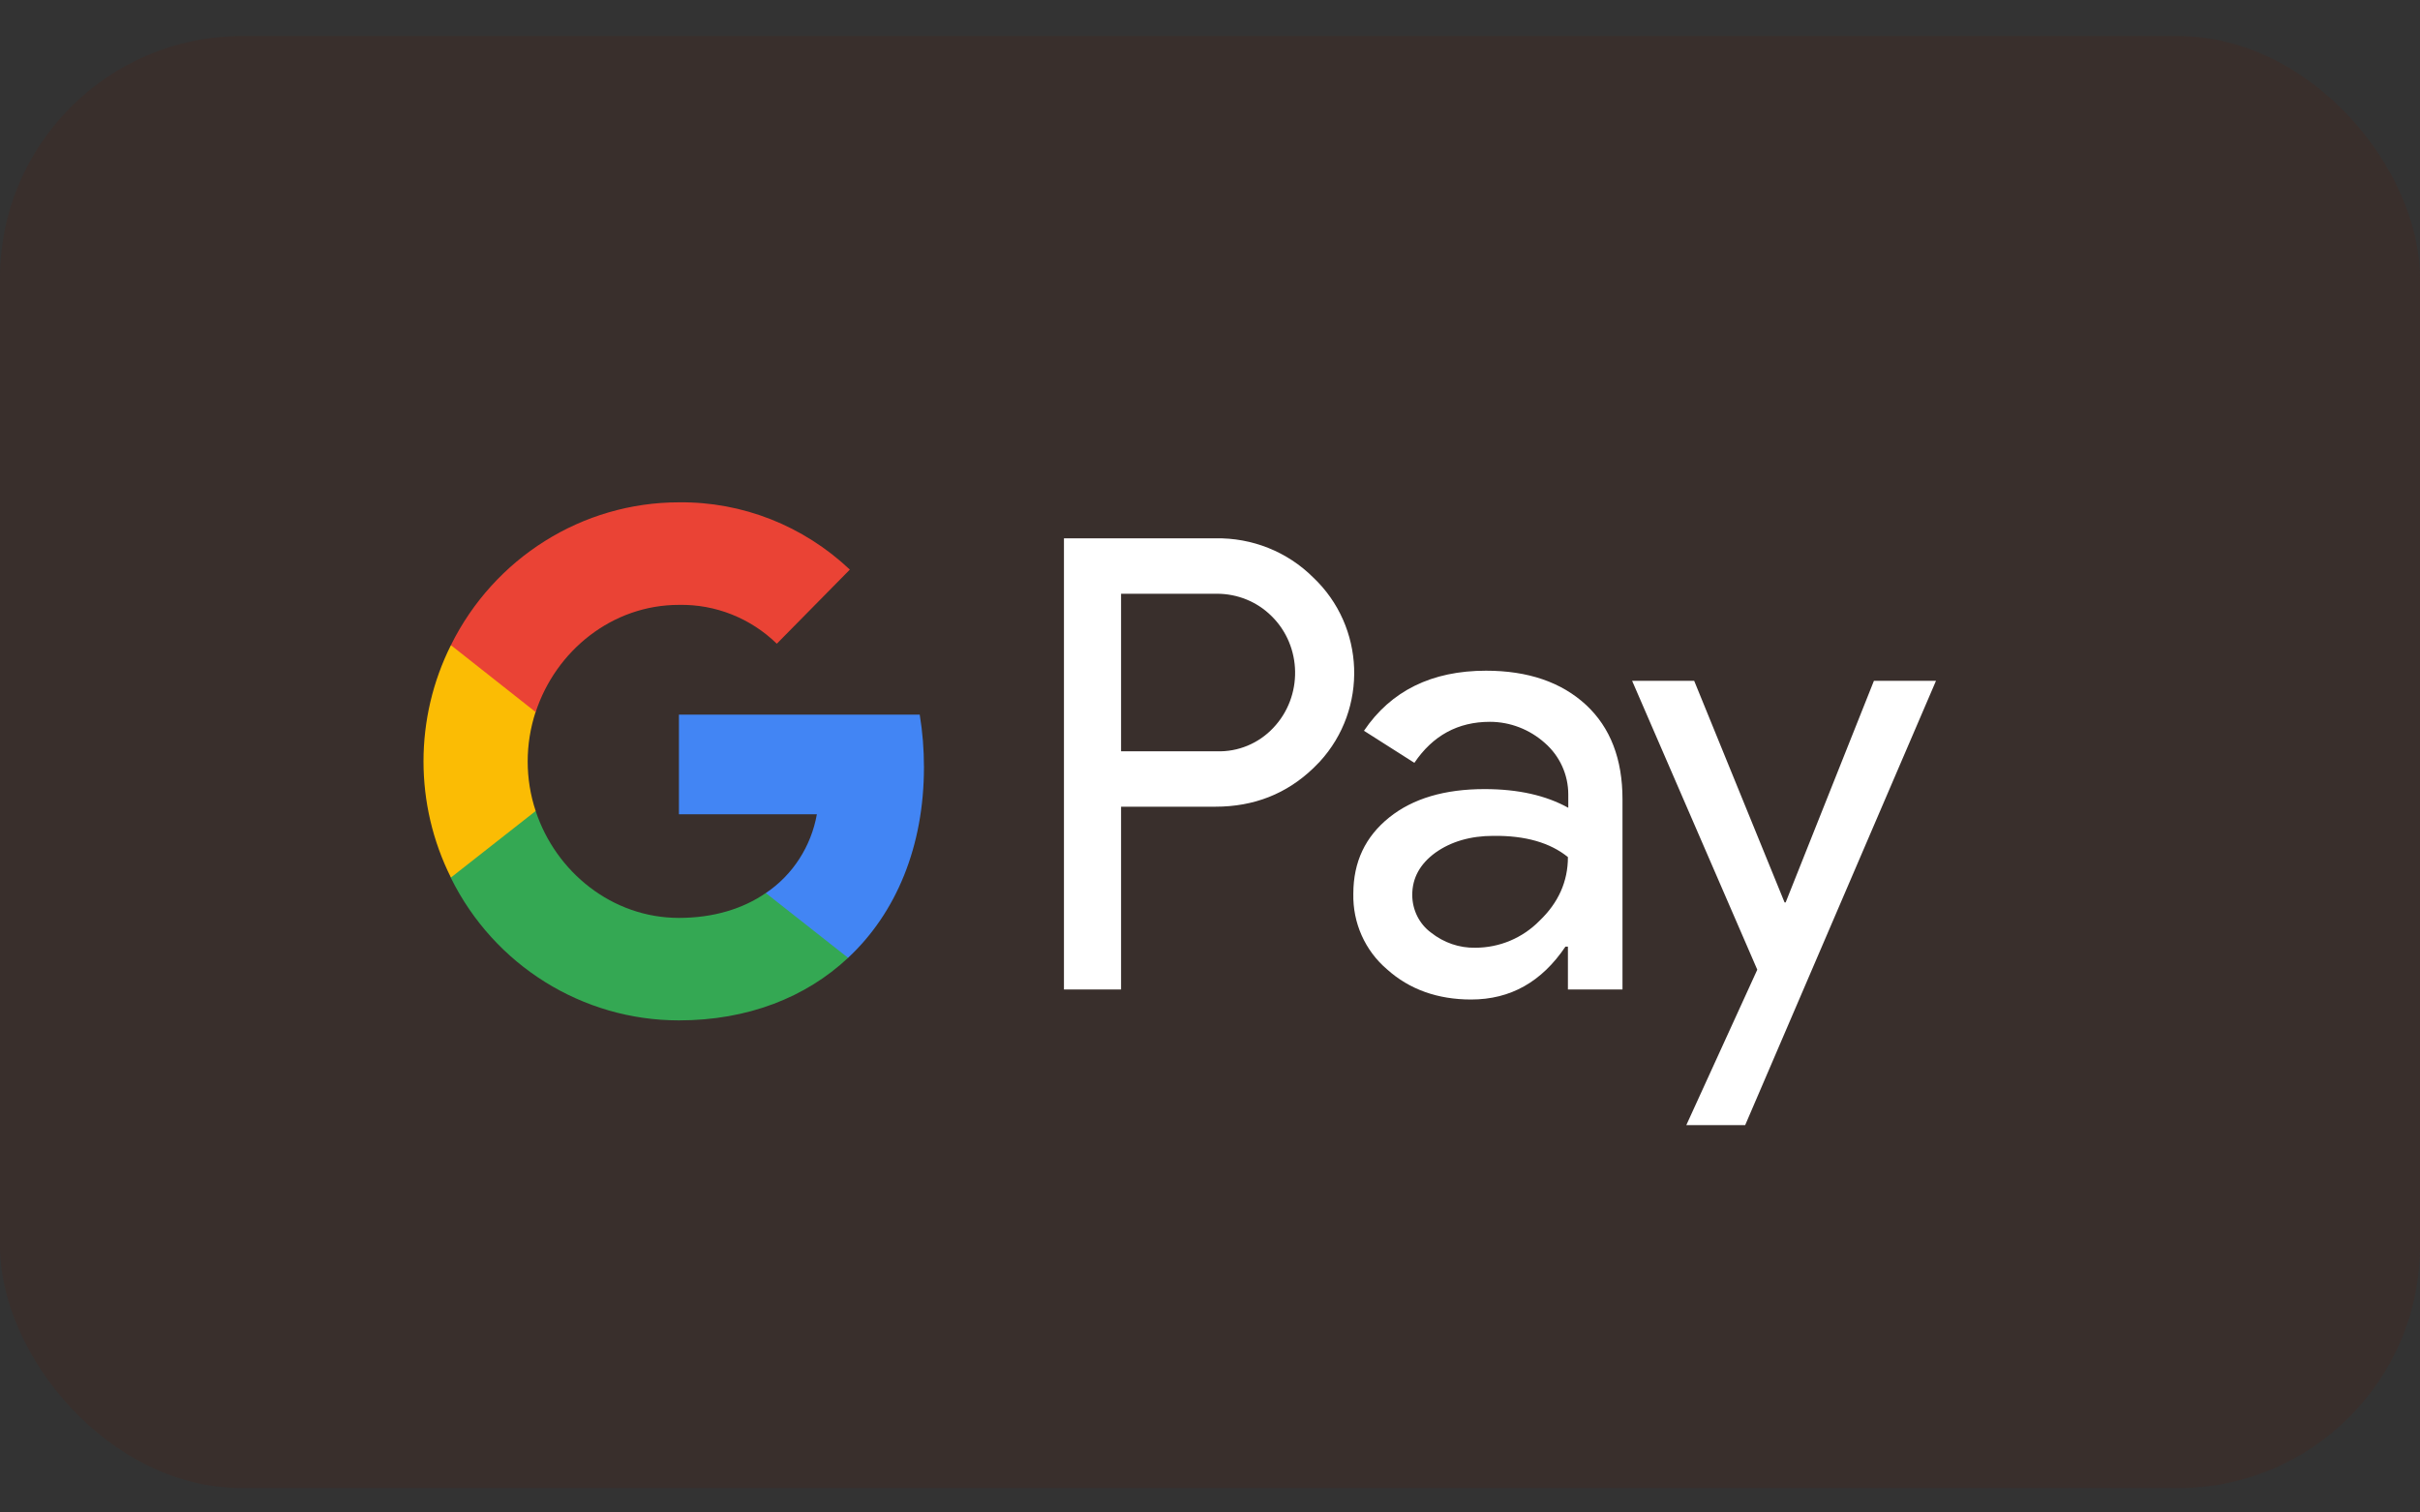 <svg width="40" height="25" viewBox="0 0 40 25" fill="none" xmlns="http://www.w3.org/2000/svg">
<rect x="0" y="0" width="40" height="25" fill="#333333" stroke="none"/>
<g id="Payment Method/GooglePay">
<rect id="BASE" y="0.597" width="40" height="24" rx="4" fill="#392F2C"/>
<g id="GooglePay">
<g id="Pay">
<path id="Union" fill-rule="evenodd" clip-rule="evenodd" d="M18.53 16.355V13.334H20.089C20.728 13.334 21.267 13.12 21.707 12.698L21.813 12.591C22.616 11.716 22.563 10.355 21.707 9.546C21.279 9.118 20.693 8.886 20.089 8.898H17.586V16.355H18.53ZM18.53 12.418V9.814H20.113C20.453 9.814 20.776 9.944 21.016 10.182C21.526 10.682 21.538 11.514 21.045 12.032C20.805 12.287 20.465 12.43 20.113 12.418H18.53ZM26.215 11.651C25.81 11.277 25.259 11.086 24.562 11.086C23.665 11.086 22.991 11.419 22.545 12.079L23.378 12.609C23.683 12.157 24.099 11.931 24.626 11.931C24.96 11.931 25.283 12.056 25.535 12.281C25.781 12.496 25.922 12.805 25.922 13.132V13.352C25.558 13.15 25.101 13.043 24.538 13.043C23.882 13.043 23.354 13.197 22.962 13.512C22.569 13.828 22.369 14.244 22.369 14.773C22.358 15.255 22.563 15.713 22.926 16.022C23.296 16.355 23.765 16.521 24.316 16.521C24.966 16.521 25.482 16.23 25.875 15.647H25.916V16.355H26.818V13.209C26.818 12.549 26.619 12.026 26.215 11.651ZM23.653 15.415C23.46 15.273 23.343 15.041 23.343 14.791C23.343 14.511 23.472 14.28 23.724 14.095C23.982 13.911 24.304 13.816 24.685 13.816C25.213 13.81 25.623 13.929 25.916 14.167C25.916 14.571 25.758 14.922 25.447 15.219C25.166 15.505 24.785 15.665 24.386 15.665C24.122 15.671 23.864 15.582 23.653 15.415ZM28.846 18.597L32 11.253H30.974L29.515 14.916H29.497L28.003 11.253H26.977L29.046 16.028L27.873 18.597H28.846Z" fill="white"/>
</g>
<g id="G">
<path id="Blue" d="M15.272 12.68C15.272 12.389 15.249 12.097 15.202 11.812H11.222V13.459H13.502C13.408 13.988 13.103 14.464 12.658 14.761V15.832H14.018C14.815 15.088 15.272 13.988 15.272 12.68Z" fill="#4285F4"/>
<path id="Green" d="M11.222 16.866C12.359 16.866 13.32 16.486 14.018 15.832L12.658 14.761C12.277 15.023 11.79 15.172 11.222 15.172C10.12 15.172 9.188 14.416 8.854 13.405H7.453V14.511C8.168 15.957 9.628 16.866 11.222 16.866Z" fill="#34A853"/>
<path id="Yellow" d="M8.854 13.405C8.678 12.876 8.678 12.299 8.854 11.764V10.664H7.453C6.849 11.871 6.849 13.298 7.453 14.505L8.854 13.405Z" fill="#FBBC04"/>
<path id="Red" d="M11.222 9.998C11.826 9.986 12.406 10.218 12.84 10.64L14.047 9.415C13.279 8.69 12.271 8.291 11.222 8.303C9.628 8.303 8.168 9.219 7.453 10.664L8.854 11.77C9.188 10.753 10.12 9.998 11.222 9.998Z" fill="#EA4335"/>
</g>
</g>
</g>
</svg>
